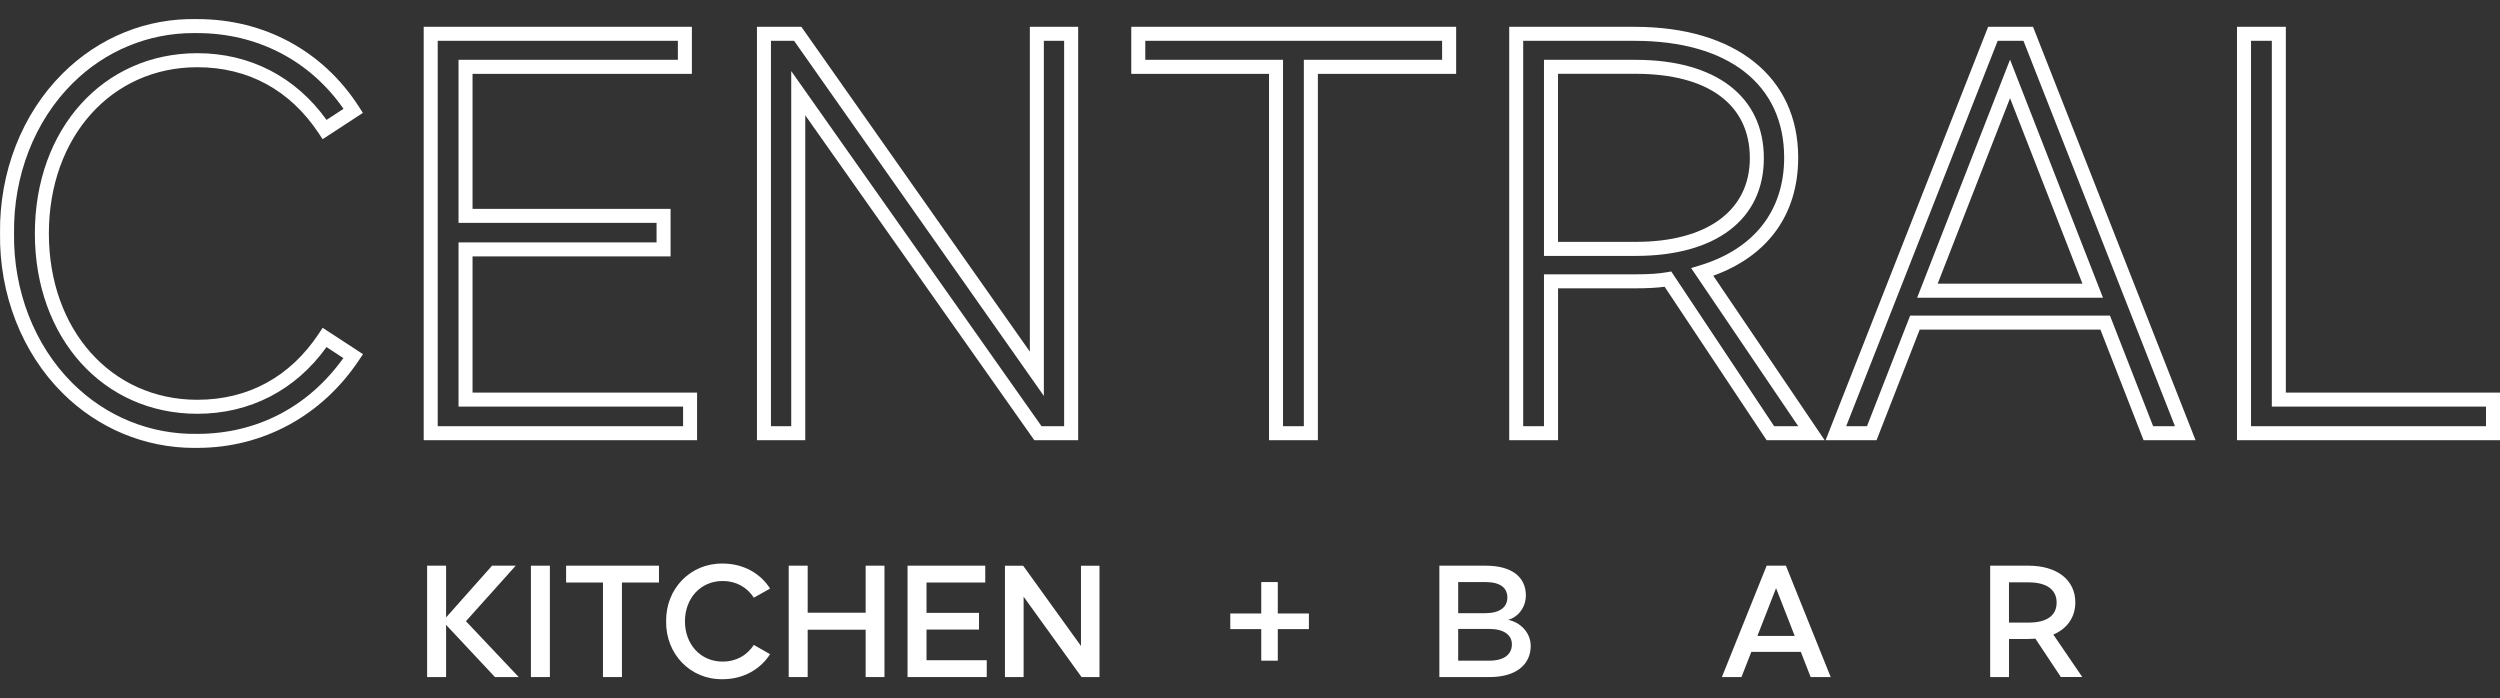<?xml version="1.0" encoding="UTF-8"?>
<!-- Generator: Adobe Illustrator 25.0.0, SVG Export Plug-In . SVG Version: 6.00 Build 0)  -->
<svg xmlns="http://www.w3.org/2000/svg" xmlns:xlink="http://www.w3.org/1999/xlink" version="1.1" id="Capa_1" x="0px" y="0px" viewBox="0 0 821.09 229.33" style="enable-background:new 0 0 821.09 229.33;" xml:space="preserve">
<rect x="0" y="0" width="821.09" height="229.33" fill="#333333" stroke="none"/>
<style type="text/css">
	.st0{fill:#FFFFFF;}
</style>
<g>
	<g>
		<g>
			<path class="st0" d="M63.85,147.11c-16.29,0-31.68-6.41-43.39-18.09C7.19,115.76-0.26,96.68,0.01,76.66     c-0.27-20.12,7.23-39.29,20.57-52.54C32.49,12.27,48.16,5.88,64.82,6.27c22.03,0,41.39,10.53,53.13,28.89l1.23,1.92l-13.22,8.64     l-1.26-1.91C95.3,29.59,81.5,22.08,64.8,22.08c-28.25,0-48.75,22.96-48.75,54.61s20.5,54.61,48.75,54.61     c16.71,0,30.5-7.51,39.91-21.73l1.26-1.91l13.25,8.66l-1.29,1.93c-12.22,18.34-31.59,28.85-53.13,28.85     C64.48,147.1,64.17,147.11,63.85,147.11z M63.59,10.86c-14.94,0-29.02,5.84-39.77,16.52C11.36,39.76,4.36,57.72,4.61,76.66     c-0.25,18.85,6.71,36.72,19.11,49.1c11.04,11.03,25.63,16.98,41.04,16.74c19.55,0,36.5-8.82,48.01-24.89l-5.53-3.62     C97.09,128.14,82.1,135.9,64.8,135.9c-30.91,0-53.35-24.9-53.35-59.21S33.88,17.47,64.8,17.47c17.31,0,32.3,7.76,42.45,21.91     l5.57-3.64C101.83,19.91,84.46,10.87,64.8,10.87h-0.05C64.36,10.86,63.98,10.86,63.59,10.86z"></path>
		</g>
		<g>
			<path class="st0" d="M228.95,144.57h-89.79V8.81h88.08v15.44H155.2V68.6h65.04v15.62H155.2v44.72h73.75V144.57z M143.76,139.97     h80.59v-6.42H150.6V79.62h65.04v-6.42H150.6V19.64h72.04v-6.24h-78.88V139.97z"></path>
		</g>
		<g>
			<path class="st0" d="M354.11,144.57h-14.42l-0.68-0.98L264.48,37.87v106.7h-15.87V8.81h14.59l0.69,0.98l74.35,105.7V8.81h15.87     V144.57z M342.07,139.97h7.43V13.41h-6.66v116.62L260.81,13.41h-7.6v126.56h6.66V23.35L342.07,139.97z"></path>
		</g>
		<g>
			<path class="st0" d="M432.83,144.57h-16.04V24.25h-45.24V8.81h106.7v15.44h-45.41V144.57z M421.39,139.97h6.84V19.64h45.41v-6.24     h-97.49v6.24h45.24V139.97z"></path>
		</g>
		<g>
			<path class="st0" d="M599.28,144.57h-19.06l-33.5-50.39c-2.63,0.36-5.74,0.52-9.82,0.52h-25.18v49.87h-16.04V8.81h41.22     c33.12,0,53.69,16.46,53.69,42.95c0,18.6-9.87,32.28-27.89,38.8L599.28,144.57z M582.69,139.97h7.91l-35.17-51.93l2.99-0.91     c17.77-5.42,27.56-17.99,27.56-35.38c0-24.01-18.35-38.34-49.09-38.34h-36.62v126.56h6.83V90.1h29.79     c4.61,0,7.85-0.21,10.52-0.68l1.49-0.26L582.69,139.97z M537.23,84.05h-30.13v-64.4h30.13c26.35,0,42.08,12.07,42.08,32.29     C579.32,72.04,563.58,84.05,537.23,84.05z M511.71,79.44h25.52c23.47,0,37.48-10.29,37.48-27.51c0-17.59-13.66-27.69-37.48-27.69     h-25.52V79.44z"></path>
		</g>
		<g>
			<path class="st0" d="M721.09,144.57h-17.07l-14.17-36.31H630.5l-14.17,36.31H599.6L652.97,8.81h14.75L721.09,144.57z      M707.16,139.97h7.17L664.58,13.41h-8.47l-49.75,126.56h6.83l14.17-36.31h65.63L707.16,139.97z M690.69,97.78h-61.03l30.51-78.19     L690.69,97.78z M636.4,93.17h47.55l-23.78-60.92L636.4,93.17z"></path>
		</g>
		<g>
			<path class="st0" d="M821.09,144.57h-86.38V8.81h16.04v120.14h70.34V144.57z M739.32,139.97h77.17v-6.42h-70.34V13.41h-6.83     V139.97z"></path>
		</g>
	</g>
	<g>
		<path class="st0" d="M162.56,222.37l-16.05-17.14v17.14h-6.23v-36.58h6.23v16.99l15.1-16.99h7.77l-16.35,18.24l17.34,18.34H162.56    z"></path>
		<path class="st0" d="M180.6,222.37h-6.23v-36.58h6.23V222.37z"></path>
		<path class="st0" d="M185.93,185.79h30.5v5.53h-12.16v31.05h-6.23v-31.05h-12.11V185.79z"></path>
		<path class="st0" d="M237.37,185.09c6.78,0,12.41,3.24,15.55,8.22l-5.33,2.99c-2.24-3.44-5.83-5.48-10.22-5.48    c-7.38,0-12.41,5.78-12.41,13.26c0,7.43,5.03,13.21,12.41,13.21c4.39,0,7.97-2.04,10.22-5.48l5.33,3.04    c-3.19,4.98-8.77,8.22-15.55,8.22c-10.61,0.2-18.74-8.27-18.59-18.99C218.63,193.37,226.75,184.94,237.37,185.09z"></path>
		<path class="st0" d="M265.27,201.24h19.04v-15.45h6.18v36.58h-6.18v-15.55h-19.04v15.55h-6.23v-36.58h6.23V201.24z"></path>
		<path class="st0" d="M323.58,191.32H304.3v9.97h17.24v5.48H304.3v10.07h19.78v5.53h-26.01v-36.58h25.52V191.32z"></path>
		<path class="st0" d="M355.03,212.16v-26.36h6.08v36.58h-5.88l-19.04-26.41v26.41h-6.13v-36.58h5.98L355.03,212.16z"></path>
		<path class="st0" d="M404.07,201.49h10.17v-10.32h5.43v10.32h10.22v5.13h-10.22v10.37h-5.43v-10.37h-10.17V201.49z"></path>
		<path class="st0" d="M495.32,203.58c3.74,0.7,7.42,3.99,7.42,8.57c0,5.98-4.63,10.22-13.5,10.22h-16.5v-36.58h15.25    c8.62,0,13.16,3.79,13.16,9.77C501.15,199.4,498.7,202.64,495.32,203.58z M487.84,191.17h-8.92v10.22h8.92    c4.63,0,7.23-1.89,7.23-5.13C495.07,193.07,492.77,191.17,487.84,191.17z M489.24,206.57h-10.32v10.42h10.17    c5.03,0,7.47-2.14,7.47-5.38C496.56,208.47,493.77,206.57,489.24,206.57z"></path>
		<path class="st0" d="M591.45,214.1H575.2l-3.24,8.27h-6.43l14.7-36.58h6.33l14.7,36.58h-6.58L591.45,214.1z M589.45,208.87    l-6.13-15.7l-6.13,15.7H589.45z"></path>
		<path class="st0" d="M676.87,222.37l-8.37-12.61c-1,0.05-1.74,0.1-2.29,0.1h-6.38v12.51h-6.18v-36.58h12.56    c9.47,0,15.4,4.73,15.4,12.06c0,4.83-2.64,8.62-7.23,10.56l9.52,13.95H676.87z M666.25,204.48c6.13,0,9.22-2.39,9.22-6.58    c0-4.19-3.19-6.63-9.22-6.63h-6.43v13.21H666.25z"></path>
	</g>
</g>
</svg>
